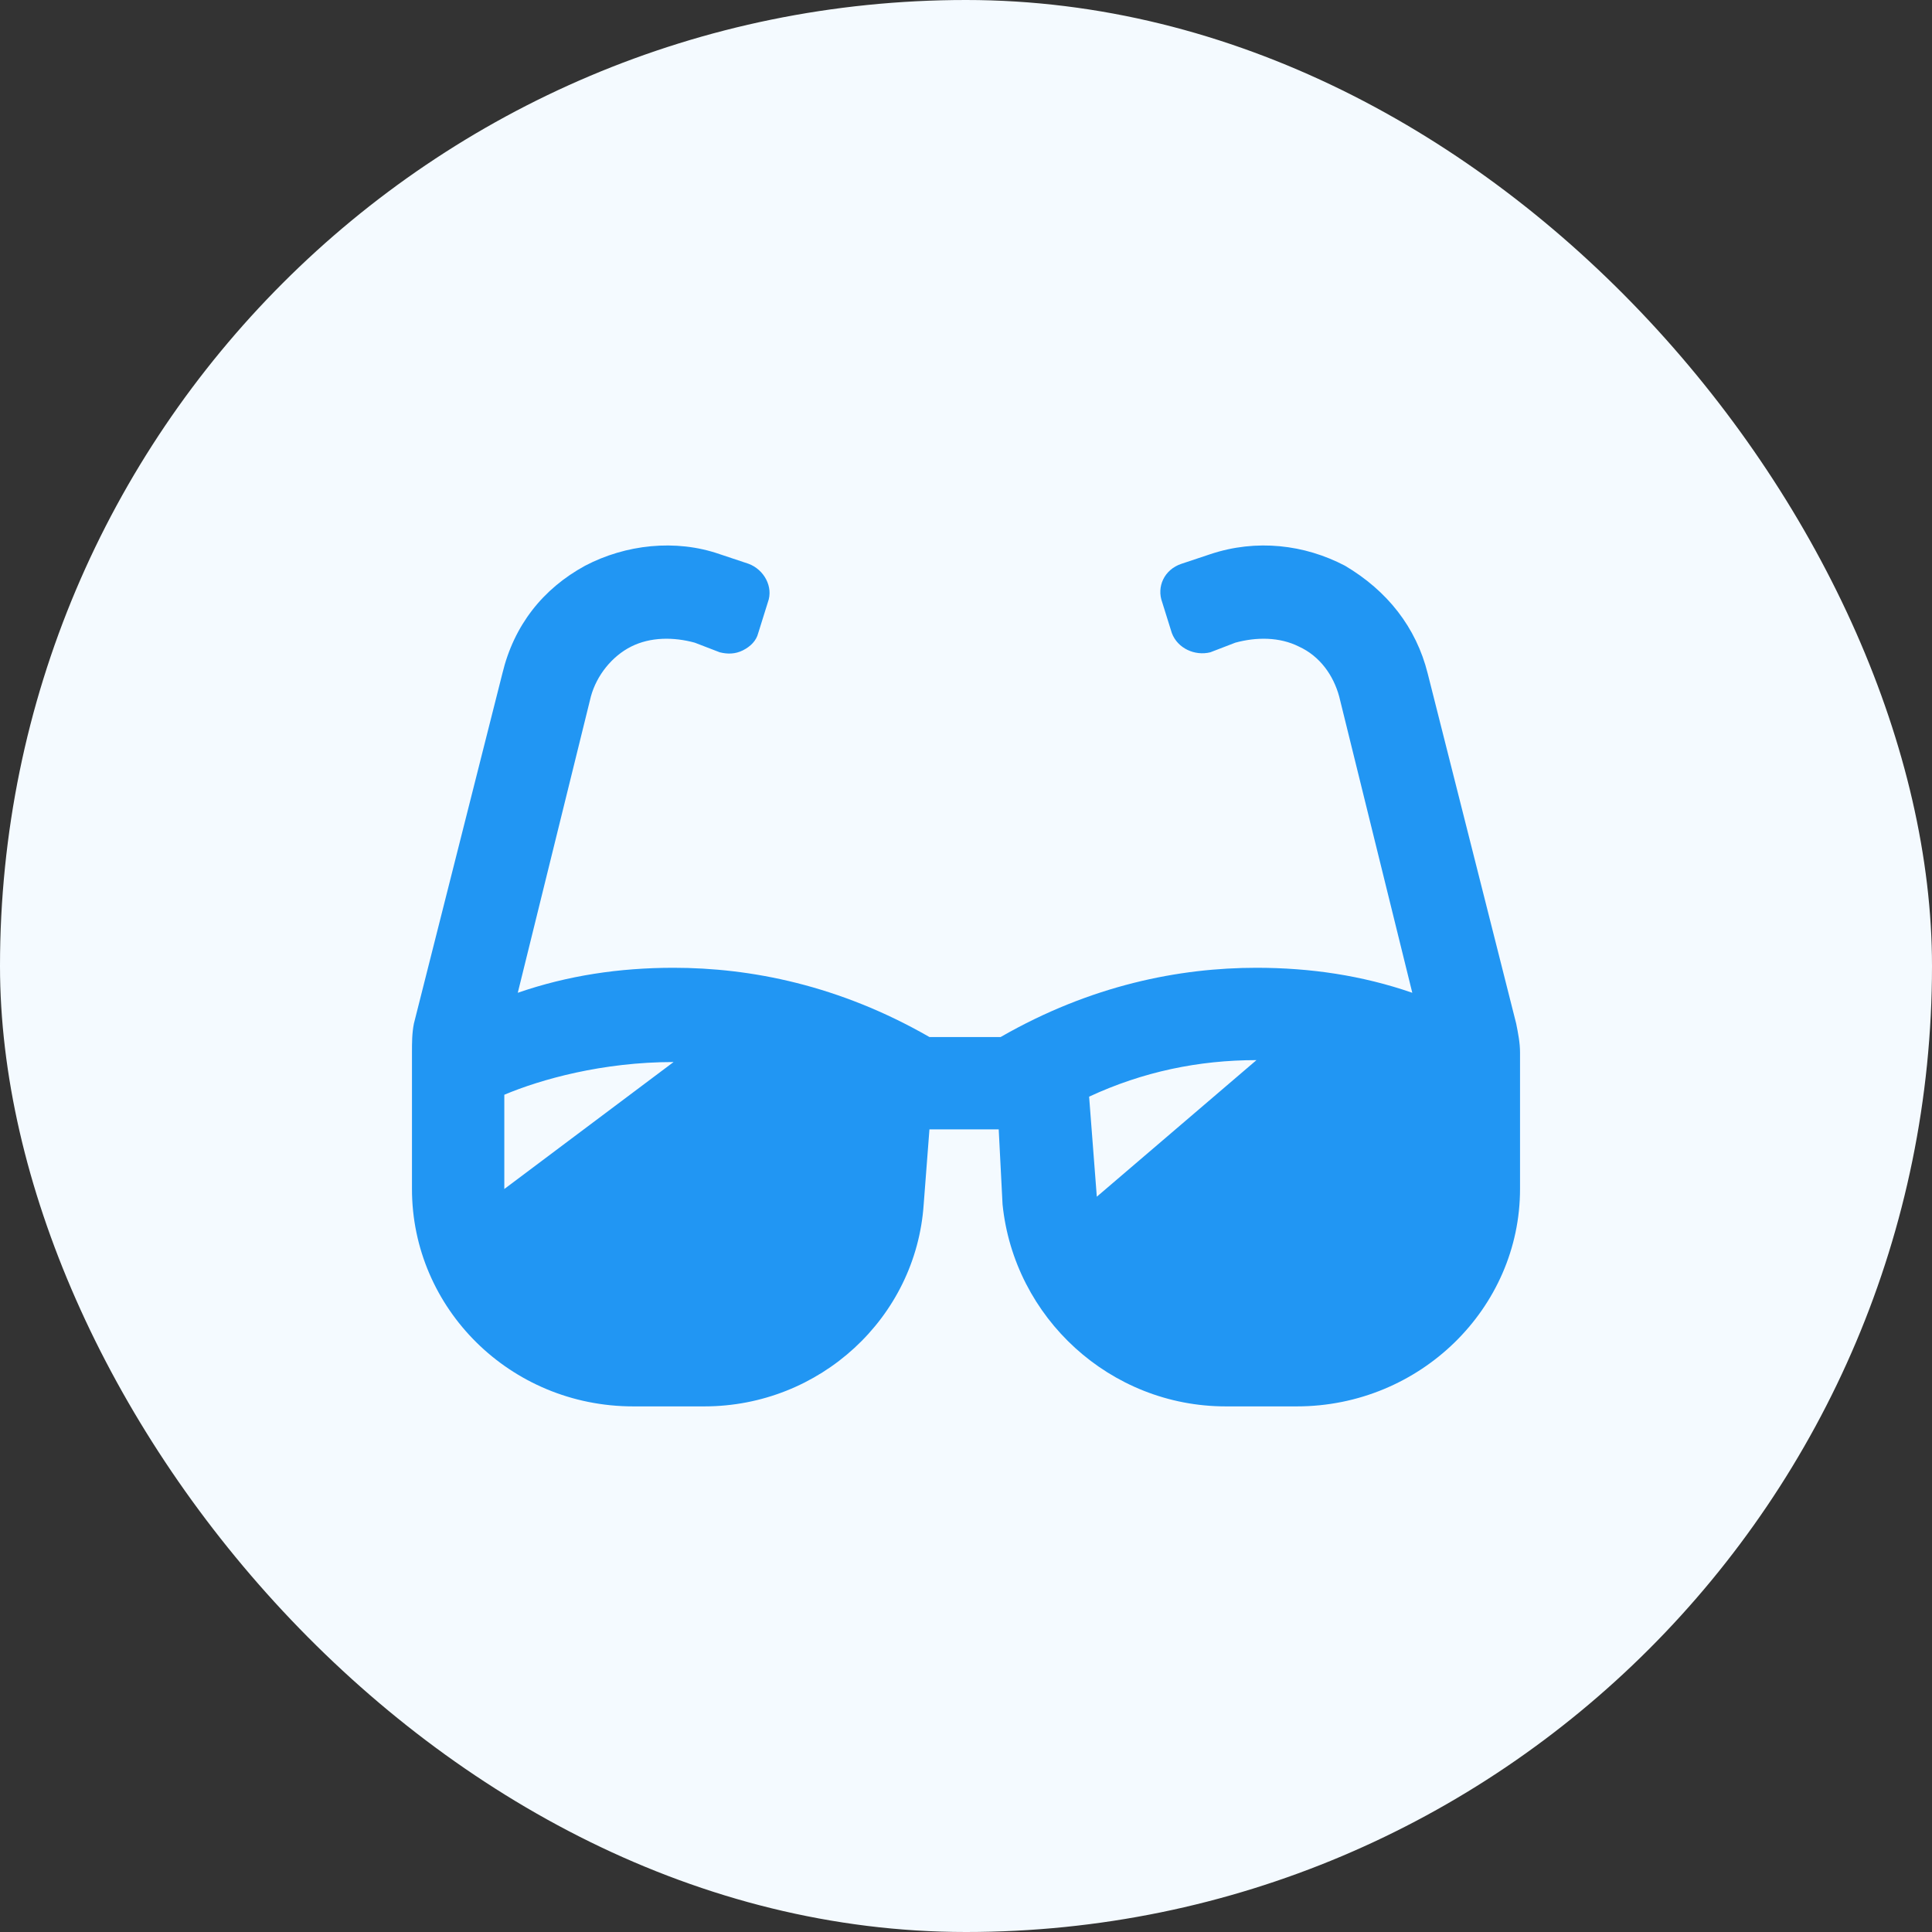 <?xml version="1.0" encoding="UTF-8"?>
<svg width="102" height="102" viewBox="0 0 102 102" fill="none" xmlns="http://www.w3.org/2000/svg">
<rect x="0" y="0" width="102" height="102" fill="#333333" stroke="none"/>
<rect width="102" height="102" rx="51" fill="#F4FAFF"/>
<path d="M80.047 54.039C80.148 54.547 80.25 55.055 80.25 55.562V62.773C80.25 69.07 74.969 74.25 68.469 74.25H64.711C58.617 74.25 53.539 69.578 52.93 63.586L52.727 59.625H49.07L48.766 63.586C48.359 69.578 43.281 74.25 37.188 74.25H33.43C26.93 74.25 21.75 69.07 21.75 62.773V55.562C21.75 55.055 21.75 54.547 21.852 54.039L26.523 35.555C27.133 33.016 28.656 31.086 30.891 29.867C33.023 28.75 35.664 28.445 38 29.258L39.523 29.766C40.336 30.07 40.844 30.984 40.539 31.797L40.031 33.422C39.93 33.828 39.625 34.133 39.219 34.336C38.812 34.539 38.406 34.539 38 34.438L36.68 33.93C35.562 33.625 34.344 33.625 33.328 34.133C32.312 34.641 31.5 35.656 31.195 36.773L27.336 52.414C29.977 51.5 32.719 51.094 35.562 51.094C39.625 51.094 44.297 52.008 49.07 54.75H52.828C57.602 52.008 62.273 51.094 66.336 51.094C69.18 51.094 71.922 51.5 74.562 52.414L70.703 36.773C70.398 35.656 69.688 34.641 68.57 34.133C67.555 33.625 66.336 33.625 65.219 33.93L63.898 34.438C63.086 34.641 62.172 34.234 61.867 33.422L61.359 31.797C61.055 30.984 61.461 30.07 62.375 29.766L63.898 29.258C66.336 28.445 68.875 28.75 71.008 29.867C73.242 31.188 74.766 33.117 75.375 35.555L80.047 54.039ZM26.625 62.773L35.562 56.07C31.805 56.07 28.555 56.984 26.625 57.797V62.773ZM57.906 63.18L66.336 55.969C63.289 55.969 60.344 56.578 57.5 57.898L57.906 63.18Z" fill="#2196F3"/>
</svg>

